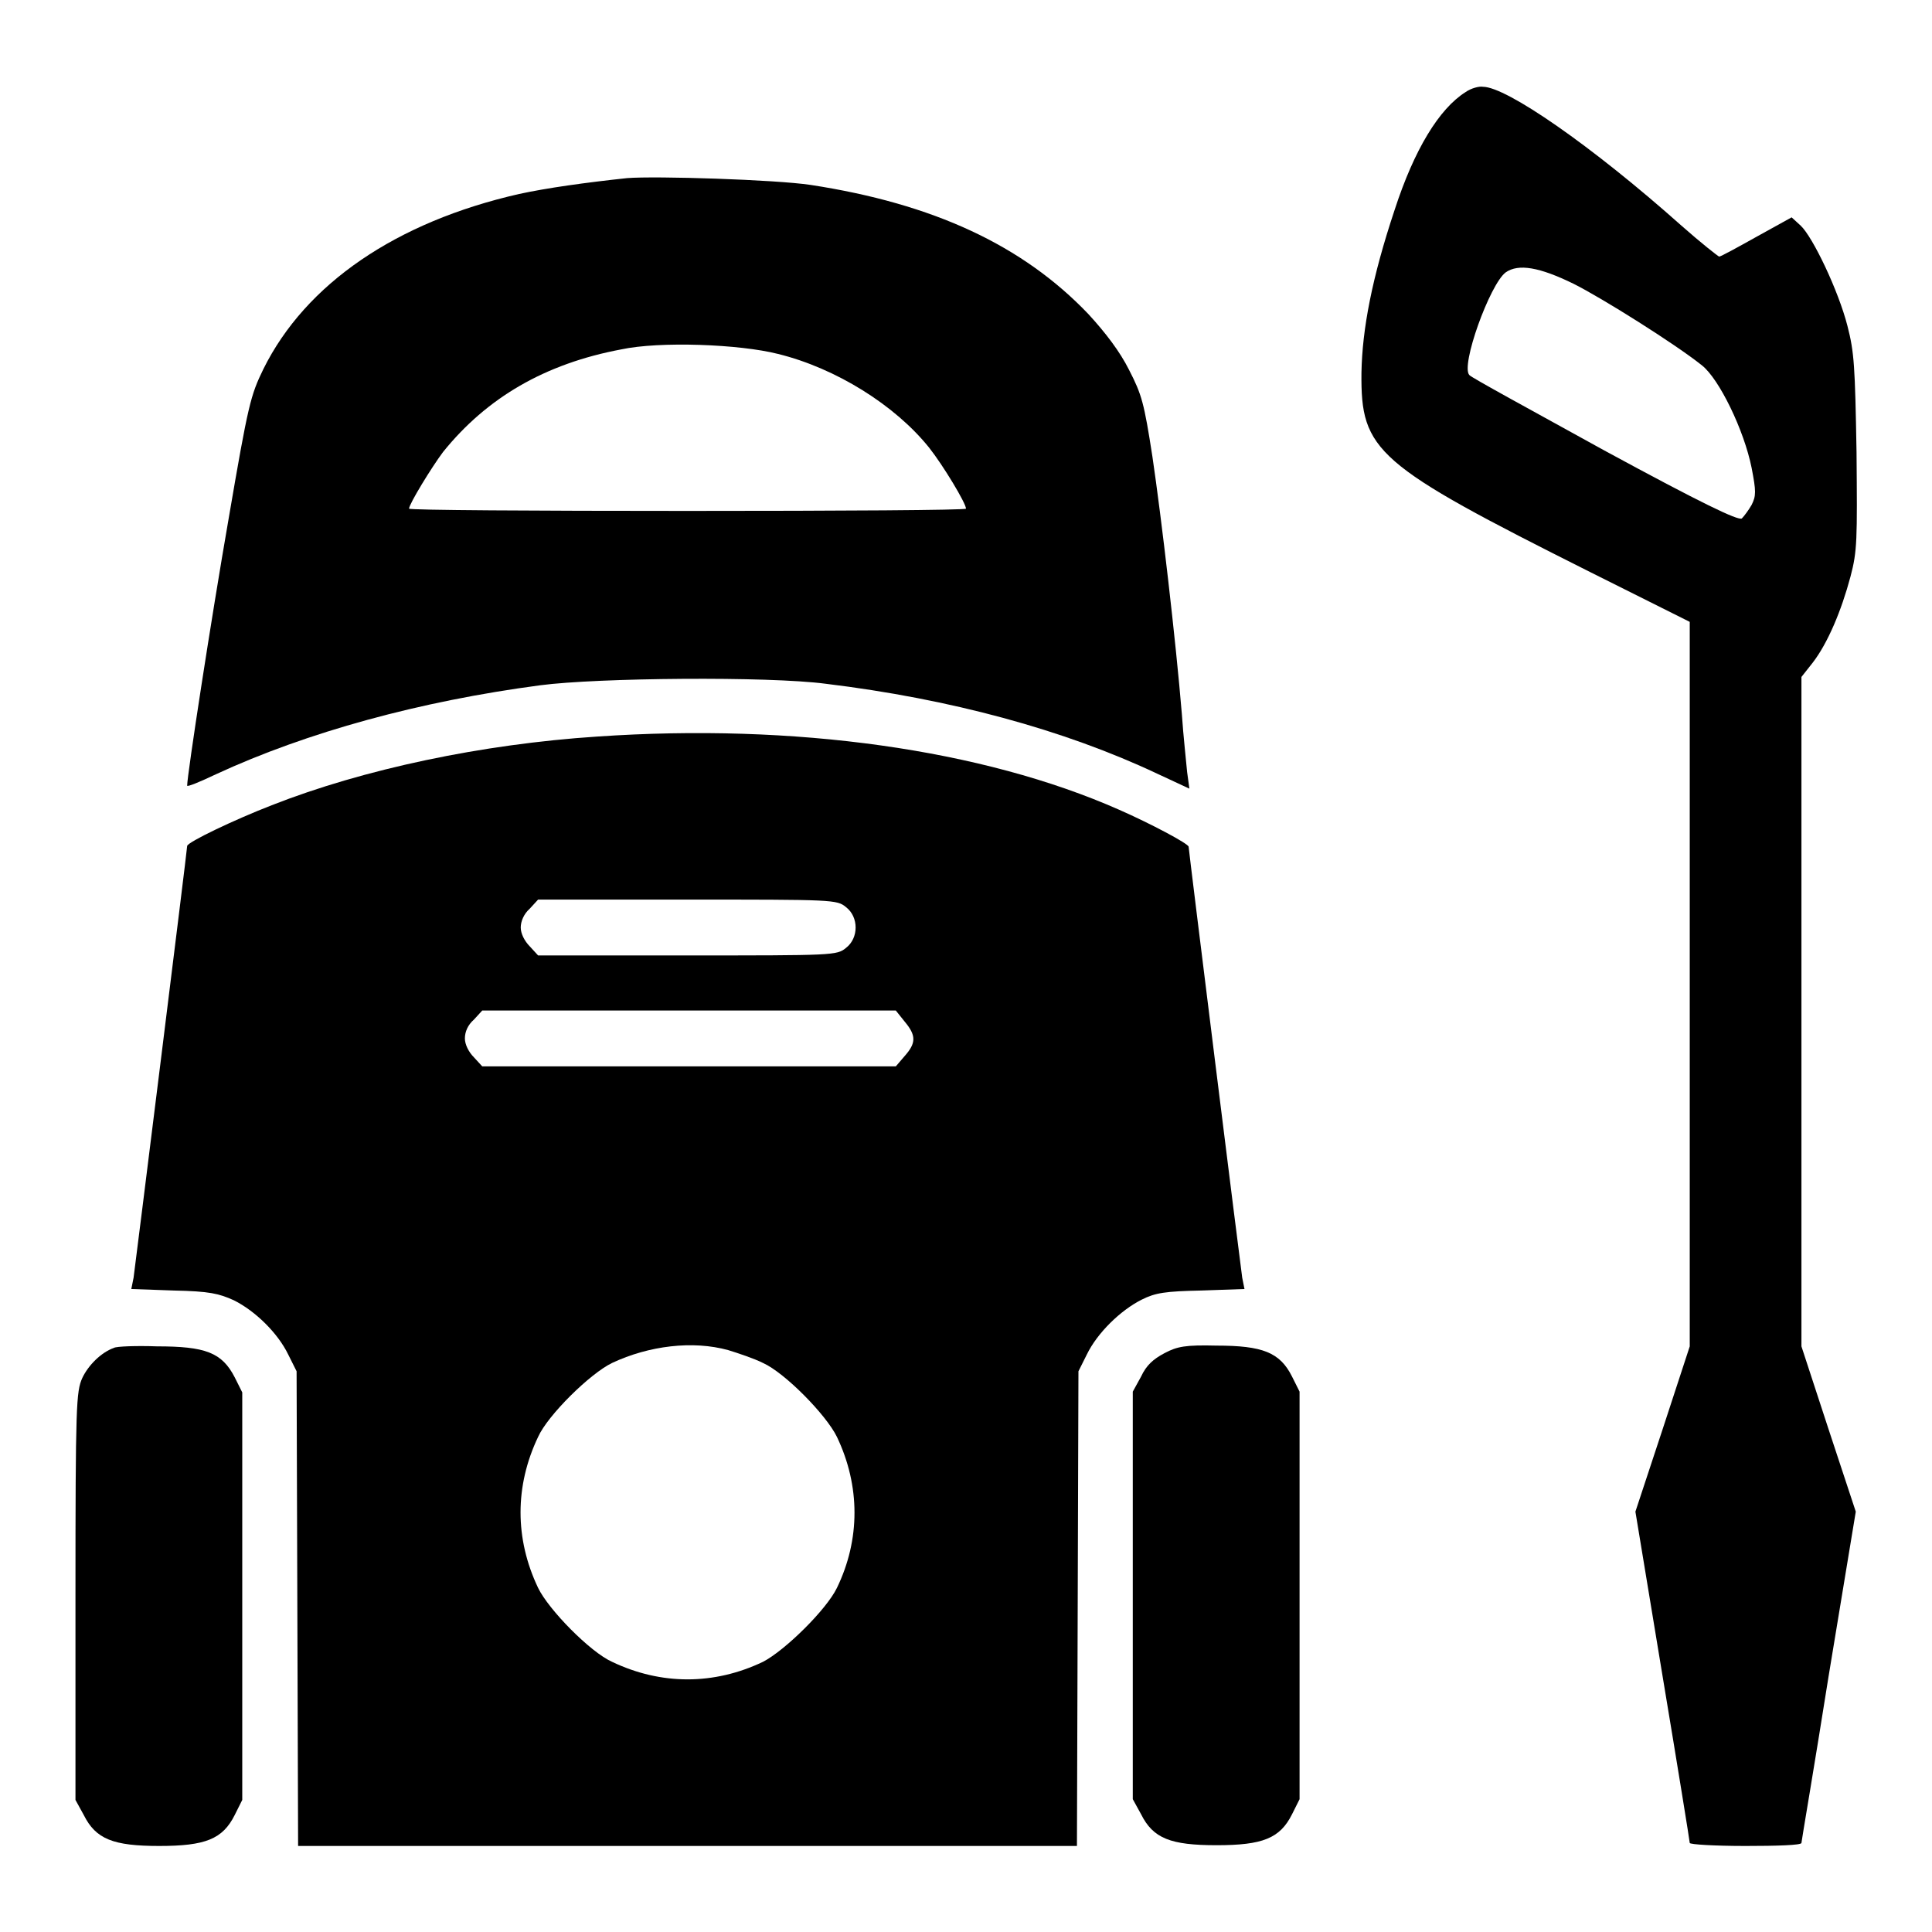 <?xml version="1.0" encoding="utf-8"?>
<!-- Svg Vector Icons : http://www.onlinewebfonts.com/icon -->
<!DOCTYPE svg PUBLIC "-//W3C//DTD SVG 1.1//EN" "http://www.w3.org/Graphics/SVG/1.1/DTD/svg11.dtd">
<svg version="1.1" xmlns="http://www.w3.org/2000/svg" xmlns:xlink="http://www.w3.org/1999/xlink" x="0px" y="0px" viewBox="0 0 256 256" enable-background="new 0 0 256 256" xml:space="preserve">
<g><g><g><path fill="#000000" d="M194.2,12.2c-3.5,2.2-6.8,7.6-9.4,15.6c-3,9-4.3,15.8-4.4,21.6c-0.1,10.4,1.8,12.1,30.3,26.4l13.2,6.6v48v48l-3.6,11l-3.6,10.9l3.6,21.8c2,12,3.6,21.9,3.6,22.1c0,0.2,3.3,0.4,7.4,0.4c4.1,0,7.4-0.1,7.4-0.4c0-0.2,1.7-10.1,3.6-22.1l3.6-21.8l-3.6-10.9l-3.6-11v-44.3V89.7l1.5-1.9c2-2.6,3.8-6.9,5-11.4c0.9-3.4,0.9-4.8,0.8-16.5c-0.2-11.4-0.3-13.2-1.2-16.7c-1.2-4.7-4.6-11.8-6.2-13.3l-1.2-1.1l-4.7,2.6c-2.5,1.4-4.7,2.6-4.9,2.6c-0.1,0-2.4-1.8-5-4.1c-11.9-10.6-23.2-18.4-26.3-18.4C196,11.4,194.9,11.7,194.2,12.2z M208.5,37.6c3.8,1.9,13.5,8,17,10.8c2.3,1.8,5.6,8.6,6.6,13.6c0.6,3.1,0.6,3.7,0,4.9c-0.4,0.7-1,1.5-1.3,1.8c-0.5,0.3-5.3-2-18.2-9c-9.6-5.3-17.7-9.7-17.9-10c-1.2-1.2,2.7-12,4.8-13.6C201.2,34.9,204,35.4,208.5,37.6z"/><path fill="#000000" d="M83.1,23.6c-5.6,0.6-10.6,1.3-14.3,2.1c-16.3,3.7-28.3,11.9-33.9,23.2c-1.7,3.5-2,4.6-4.6,19.8c-2.3,13.2-5.5,34-5.5,35.4c0,0.2,1.7-0.5,3.8-1.5c12.1-5.6,27.1-9.7,43-11.8c7.6-1,30.2-1.2,37.8-0.2c16.5,2,31.6,6.1,43.9,11.9l4.3,2l-0.3-2.2c-0.1-1.2-0.5-4.7-0.7-7.7c-0.8-9.7-2.7-26-3.9-34.1c-1.1-7.1-1.4-8.2-3.1-11.5c-1.2-2.4-3.1-4.9-5.4-7.4c-8.7-9.1-20.5-14.6-36.8-17.1C102.7,23.8,86.9,23.3,83.1,23.6z M103.1,46.9c7.7,1.9,15.5,6.8,20,12.4c1.9,2.4,4.9,7.4,4.9,8.1c0,0.2-16.6,0.3-36.9,0.3s-36.9-0.1-36.9-0.3c0-0.6,3-5.5,4.5-7.5c5.8-7.2,13.5-11.7,23.6-13.6C87.4,45.2,98,45.6,103.1,46.9z"/><path fill="#000000" d="M79.1,97.6c-15.2,1-30.9,4.3-43.1,9.1c-4.9,1.9-11.2,4.9-11.2,5.4c0,0.5-6.9,55.8-7.1,57.2l-0.3,1.5L23,171c4.8,0.1,6,0.4,8,1.3c2.8,1.4,5.8,4.3,7.2,7.2l1.1,2.2l0.1,31.4l0.1,31.5h51.6h51.6l0.1-31.4l0.1-31.5l1.1-2.2c1.4-2.9,4.5-5.9,7.3-7.3c1.8-0.9,3.1-1.1,7.9-1.2l5.7-0.2l-0.3-1.5c-0.2-1.3-7.1-56.7-7.1-57.1c0-0.4-5.1-3.1-9.2-4.9C130.2,99.3,105.3,95.8,79.1,97.6z M112.1,120.2c1.7,1.3,1.7,4.1,0,5.4c-1.2,1-1.7,1-21,1H71.3l-1.1-1.2c-0.7-0.7-1.2-1.7-1.2-2.5s0.4-1.8,1.2-2.5l1.1-1.2H91C110.4,119.2,110.9,119.2,112.1,120.2z M119.9,135.4c1.5,1.8,1.5,2.8,0,4.5l-1.2,1.4H91.3H63.9l-1.1-1.2c-0.7-0.7-1.2-1.7-1.2-2.5c0-0.9,0.4-1.8,1.2-2.5l1.1-1.2h27.4h27.4L119.9,135.4z M96.5,178.9c1.3,0.4,3.4,1.1,4.6,1.7c2.9,1.3,8.4,6.9,9.8,9.8c3.1,6.5,3.1,13.6,0,20c-1.4,2.9-6.9,8.3-9.8,9.8c-6.5,3.1-13.5,3.1-20,0c-2.9-1.3-8.4-6.9-9.8-9.8c-3.1-6.5-3.1-13.5,0-20c1.3-2.9,6.9-8.4,9.8-9.8C86,178.3,91.8,177.6,96.5,178.9z"/><path fill="#000000" d="M15.1,178.6c-1.7,0.6-3.4,2.3-4.2,4c-0.8,1.8-0.9,3.5-0.9,28.9v27l1.1,2c1.6,3.2,3.9,4.1,10,4.1s8.4-0.9,10-4.1l1-2v-27v-27l-1-2c-1.7-3.3-3.9-4.1-10.3-4.1C18.1,178.3,15.4,178.4,15.1,178.6z"/><path fill="#000000" d="M154.3,179.3c-1.5,0.8-2.4,1.6-3.1,3.1l-1.1,2v27v27l1.1,2c1.6,3.2,3.9,4.1,10,4.1c6.1,0,8.4-0.9,10-4.1l1-2v-27v-27l-1-2c-1.6-3.2-3.9-4.1-10-4.1C157.1,178.2,156,178.4,154.3,179.3z"/></g></g></g>
</svg>
